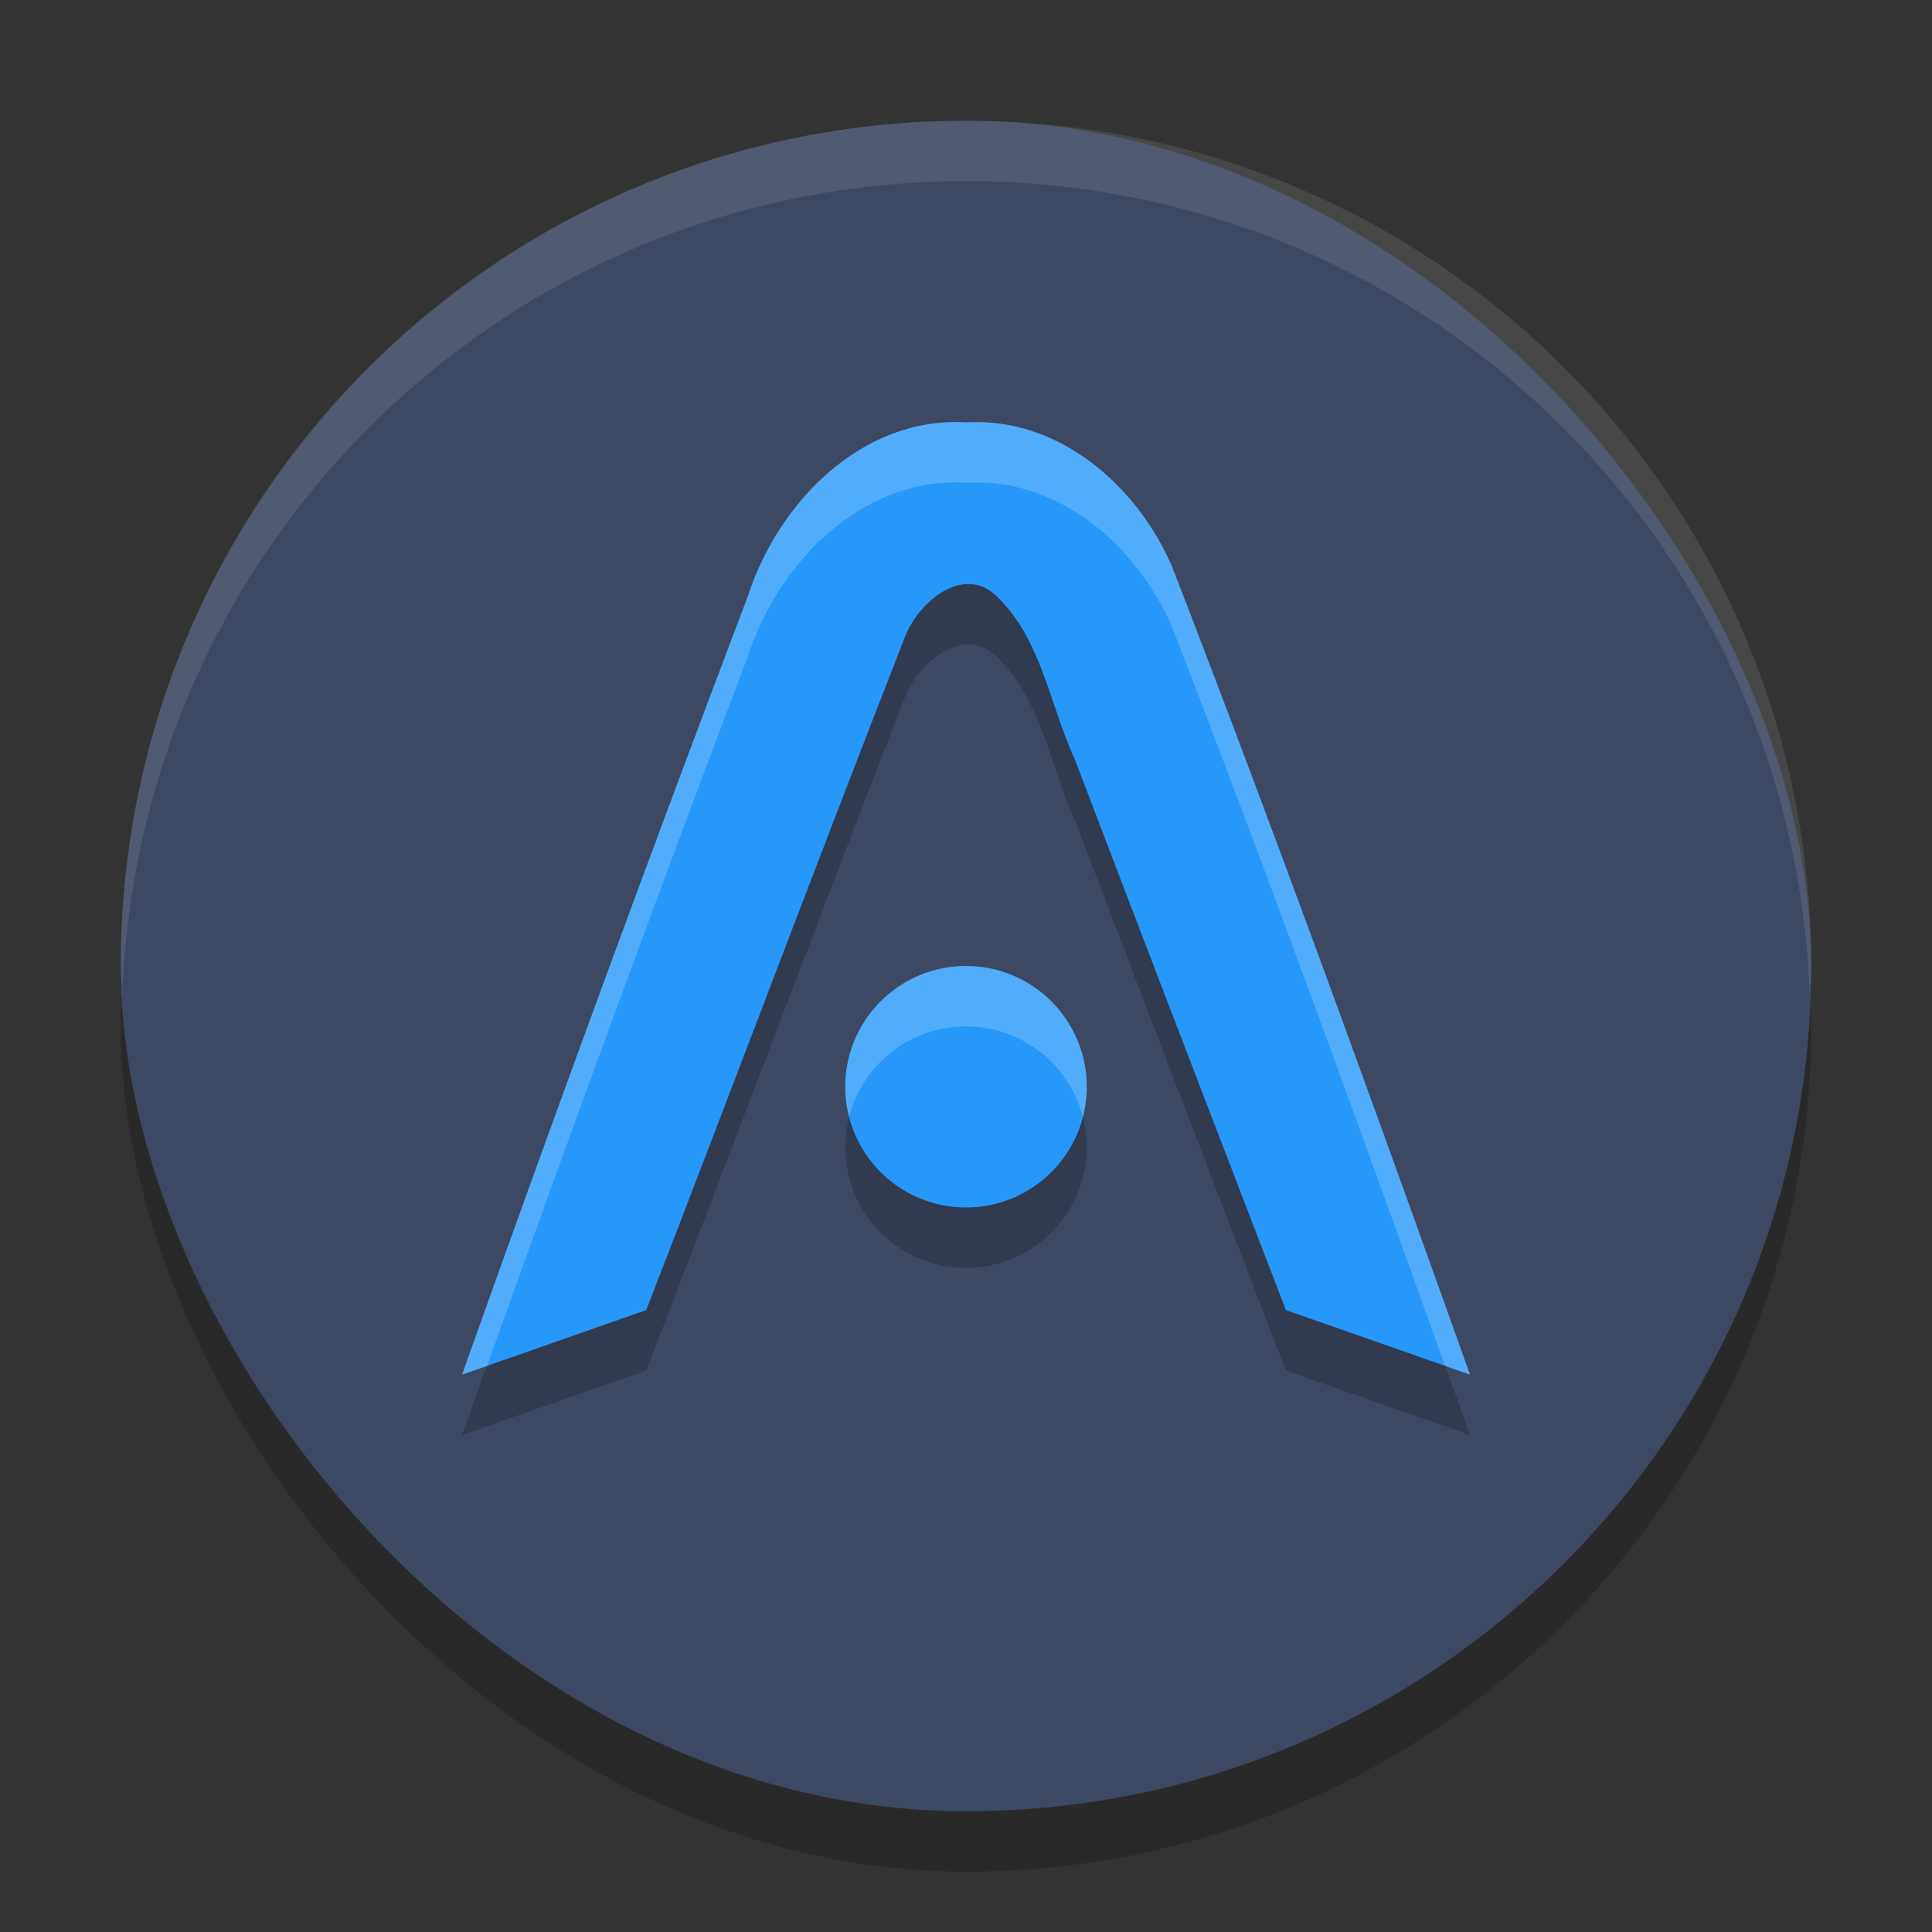 <svg xmlns="http://www.w3.org/2000/svg" width="32" height="32" version="1">
 <rect width="100%" height="100%" fill="#333333" stroke="none"/>
 <rect style="opacity:0.2" width="28" height="28" x="2" y="3" rx="14" ry="14"/>
 <rect style="fill:#3d4963" width="28" height="28" x="2" y="2" rx="14" ry="14"/>
 <path style="opacity:0.2" d="M 16,7.997 C 14.281,7.894 12.889,9.324 12.391,10.864 10.766,15.148 9.188,19.45 7.654,23.768 L 10.703,22.7 C 12.146,18.978 13.547,15.238 15,11.522 c 0.232,-0.57 0.985,-1.197 1.537,-0.617 0.717,0.713 0.852,1.778 1.262,2.668 1.16,3.045 2.329,6.086 3.498,9.127 L 24.348,23.768 C 22.75,19.293 21.132,14.824 19.416,10.393 18.838,9.045 17.538,7.905 16,7.997 Z m 0,9.004 a 2,2 0 0 0 -2,2 2,2 0 0 0 2,2 2,2 0 0 0 2,-2 2,2 0 0 0 -2,-2 z"/>
 <circle style="fill:#2698fa" cx="16" cy="18" r="2"/>
 <path style="fill:#2698fa" d="M 16,6.996 C 14.281,6.894 12.89,8.323 12.392,9.863 10.766,14.148 9.187,18.45 7.653,22.768 8.67,22.412 9.687,22.055 10.704,21.699 c 1.443,-3.722 2.842,-7.462 4.296,-11.178 0.232,-0.57 0.986,-1.196 1.538,-0.616 0.717,0.713 0.852,1.777 1.262,2.667 1.16,3.045 2.328,6.086 3.498,9.127 1.017,0.356 2.033,0.713 3.05,1.069 C 22.749,18.293 21.132,13.824 19.416,9.393 18.838,8.045 17.538,6.905 16,6.996 Z"/>
 <path style="fill:#ffffff;opacity:0.1" d="M 16 2 C 8.244 2 2 8.244 2 16 C 2 16.169 2.02 16.333 2.025 16.5 C 2.289 8.979 8.413 3 16 3 C 23.587 3 29.711 8.979 29.975 16.5 C 29.98 16.333 30 16.169 30 16 C 30 8.244 23.756 2 16 2 z"/>
 <path style="opacity:0.2;fill:#ffffff" d="M 16 6.996 C 14.281 6.894 12.889 8.323 12.391 9.863 C 10.766 14.148 9.188 18.449 7.654 22.768 L 8.068 22.623 C 9.473 18.69 10.909 14.769 12.391 10.863 C 12.889 9.323 14.281 7.894 16 7.996 C 17.538 7.905 18.838 9.044 19.416 10.393 C 20.986 14.445 22.468 18.531 23.934 22.623 L 24.348 22.768 C 22.75 18.293 21.132 13.823 19.416 9.393 C 18.838 8.044 17.538 6.905 16 6.996 z M 16 16 A 2 2 0 0 0 14 18 A 2 2 0 0 0 14.064 18.496 A 2 2 0 0 1 16 17 A 2 2 0 0 1 17.936 18.504 A 2 2 0 0 0 18 18 A 2 2 0 0 0 16 16 z"/>
</svg>
